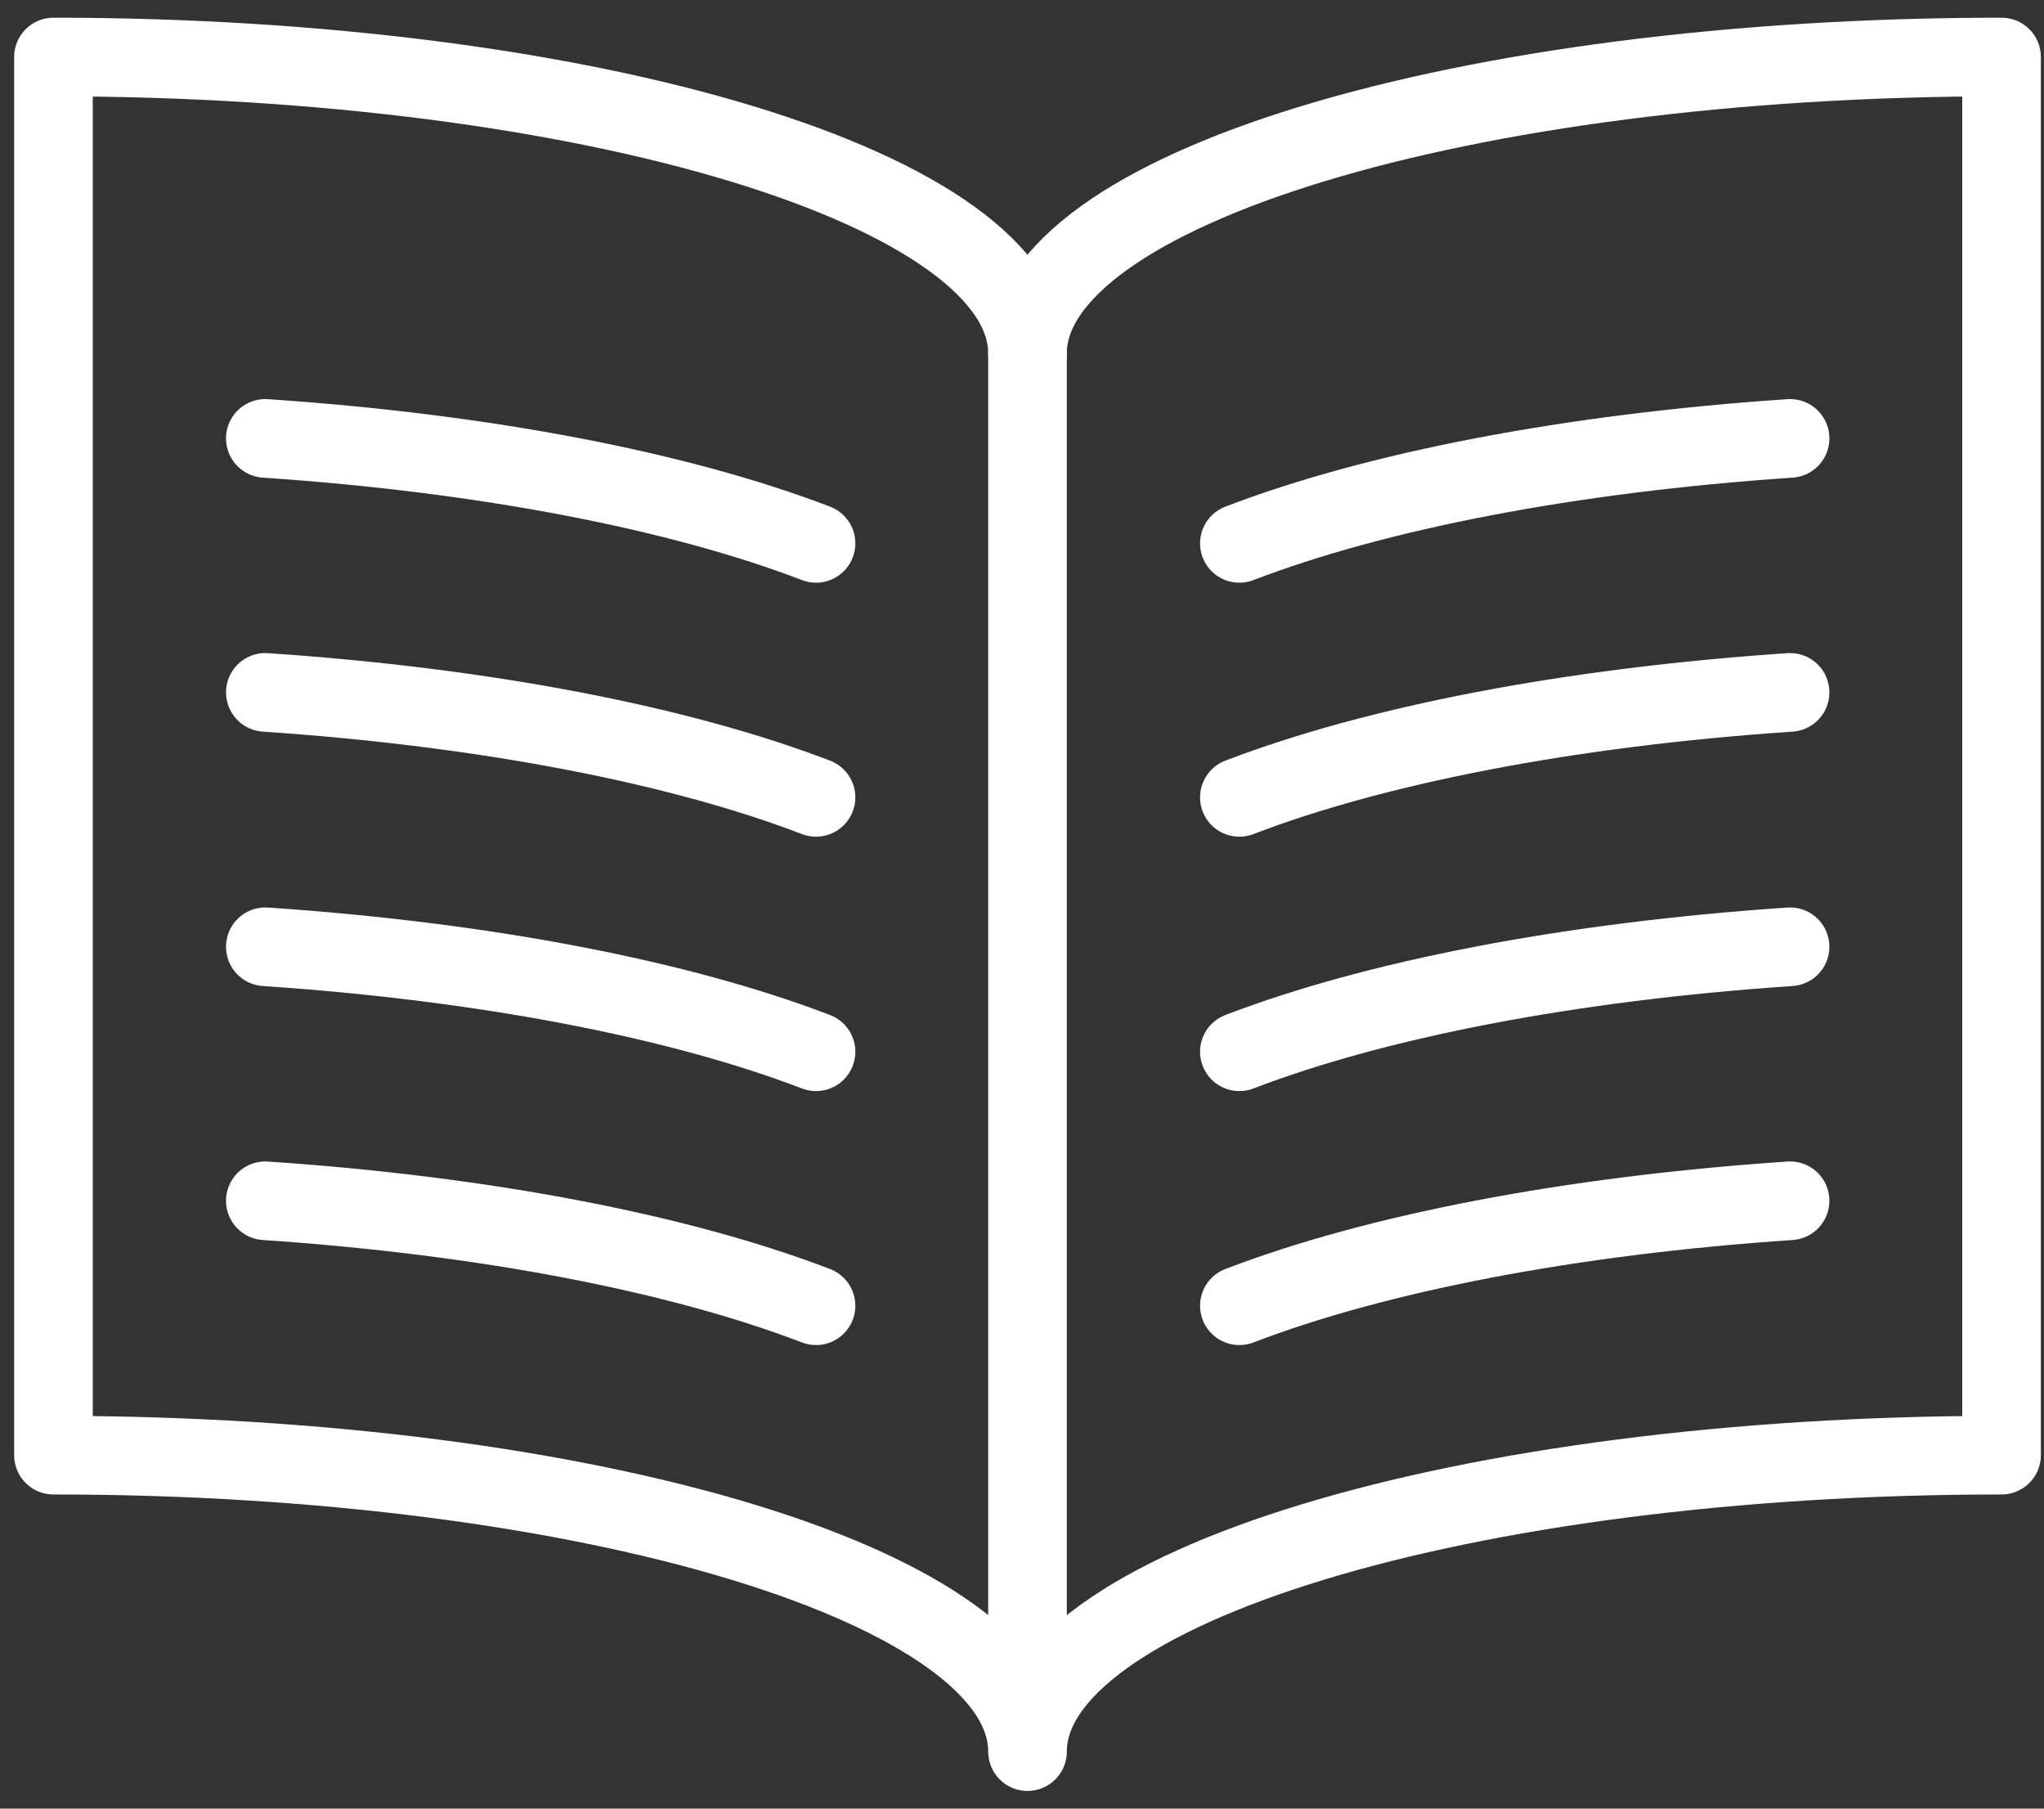 <?xml version="1.0" encoding="UTF-8"?>
<svg xmlns="http://www.w3.org/2000/svg" width="52" height="46" viewBox="0 0 52 46" fill="none">
  <rect x="0" y="0" width="52" height="46" fill="#333333" stroke="none"/>
  <path d="M26.14 8.99C26.14 4.82 37.23 1.45 50.92 1.45V37.01C37.23 37.01 26.14 40.39 26.14 44.55C26.14 40.38 15.04 37.01 1.36 37.01V1.45C15.05 1.45 26.14 4.83 26.14 8.99Z" stroke="white" stroke-width="2" stroke-linecap="round" stroke-linejoin="round"></path>
  <path d="M26.14 8.99V43.47" stroke="white" stroke-width="2" stroke-linecap="round" stroke-linejoin="round"></path>
  <path d="M20.76 13.82C17.29 12.49 12.38 11.53 6.75 11.15" stroke="white" stroke-width="2" stroke-linecap="round" stroke-linejoin="round"></path>
  <path d="M20.76 20.28C17.29 18.95 12.38 17.99 6.75 17.61" stroke="white" stroke-width="2" stroke-linecap="round" stroke-linejoin="round"></path>
  <path d="M20.76 26.75C17.29 25.42 12.38 24.46 6.75 24.08" stroke="white" stroke-width="2" stroke-linecap="round" stroke-linejoin="round"></path>
  <path d="M20.76 33.21C17.29 31.88 12.38 30.92 6.75 30.54" stroke="white" stroke-width="2" stroke-linecap="round" stroke-linejoin="round"></path>
  <path d="M31.53 13.82C35 12.49 39.91 11.53 45.54 11.15" stroke="white" stroke-width="2" stroke-linecap="round" stroke-linejoin="round"></path>
  <path d="M31.53 20.28C35 18.95 39.91 17.99 45.54 17.61" stroke="white" stroke-width="2" stroke-linecap="round" stroke-linejoin="round"></path>
  <path d="M31.53 26.75C35 25.42 39.91 24.46 45.54 24.08" stroke="white" stroke-width="2" stroke-linecap="round" stroke-linejoin="round"></path>
  <path d="M31.53 33.21C35 31.88 39.91 30.92 45.54 30.54" stroke="white" stroke-width="2" stroke-linecap="round" stroke-linejoin="round"></path>
</svg>
